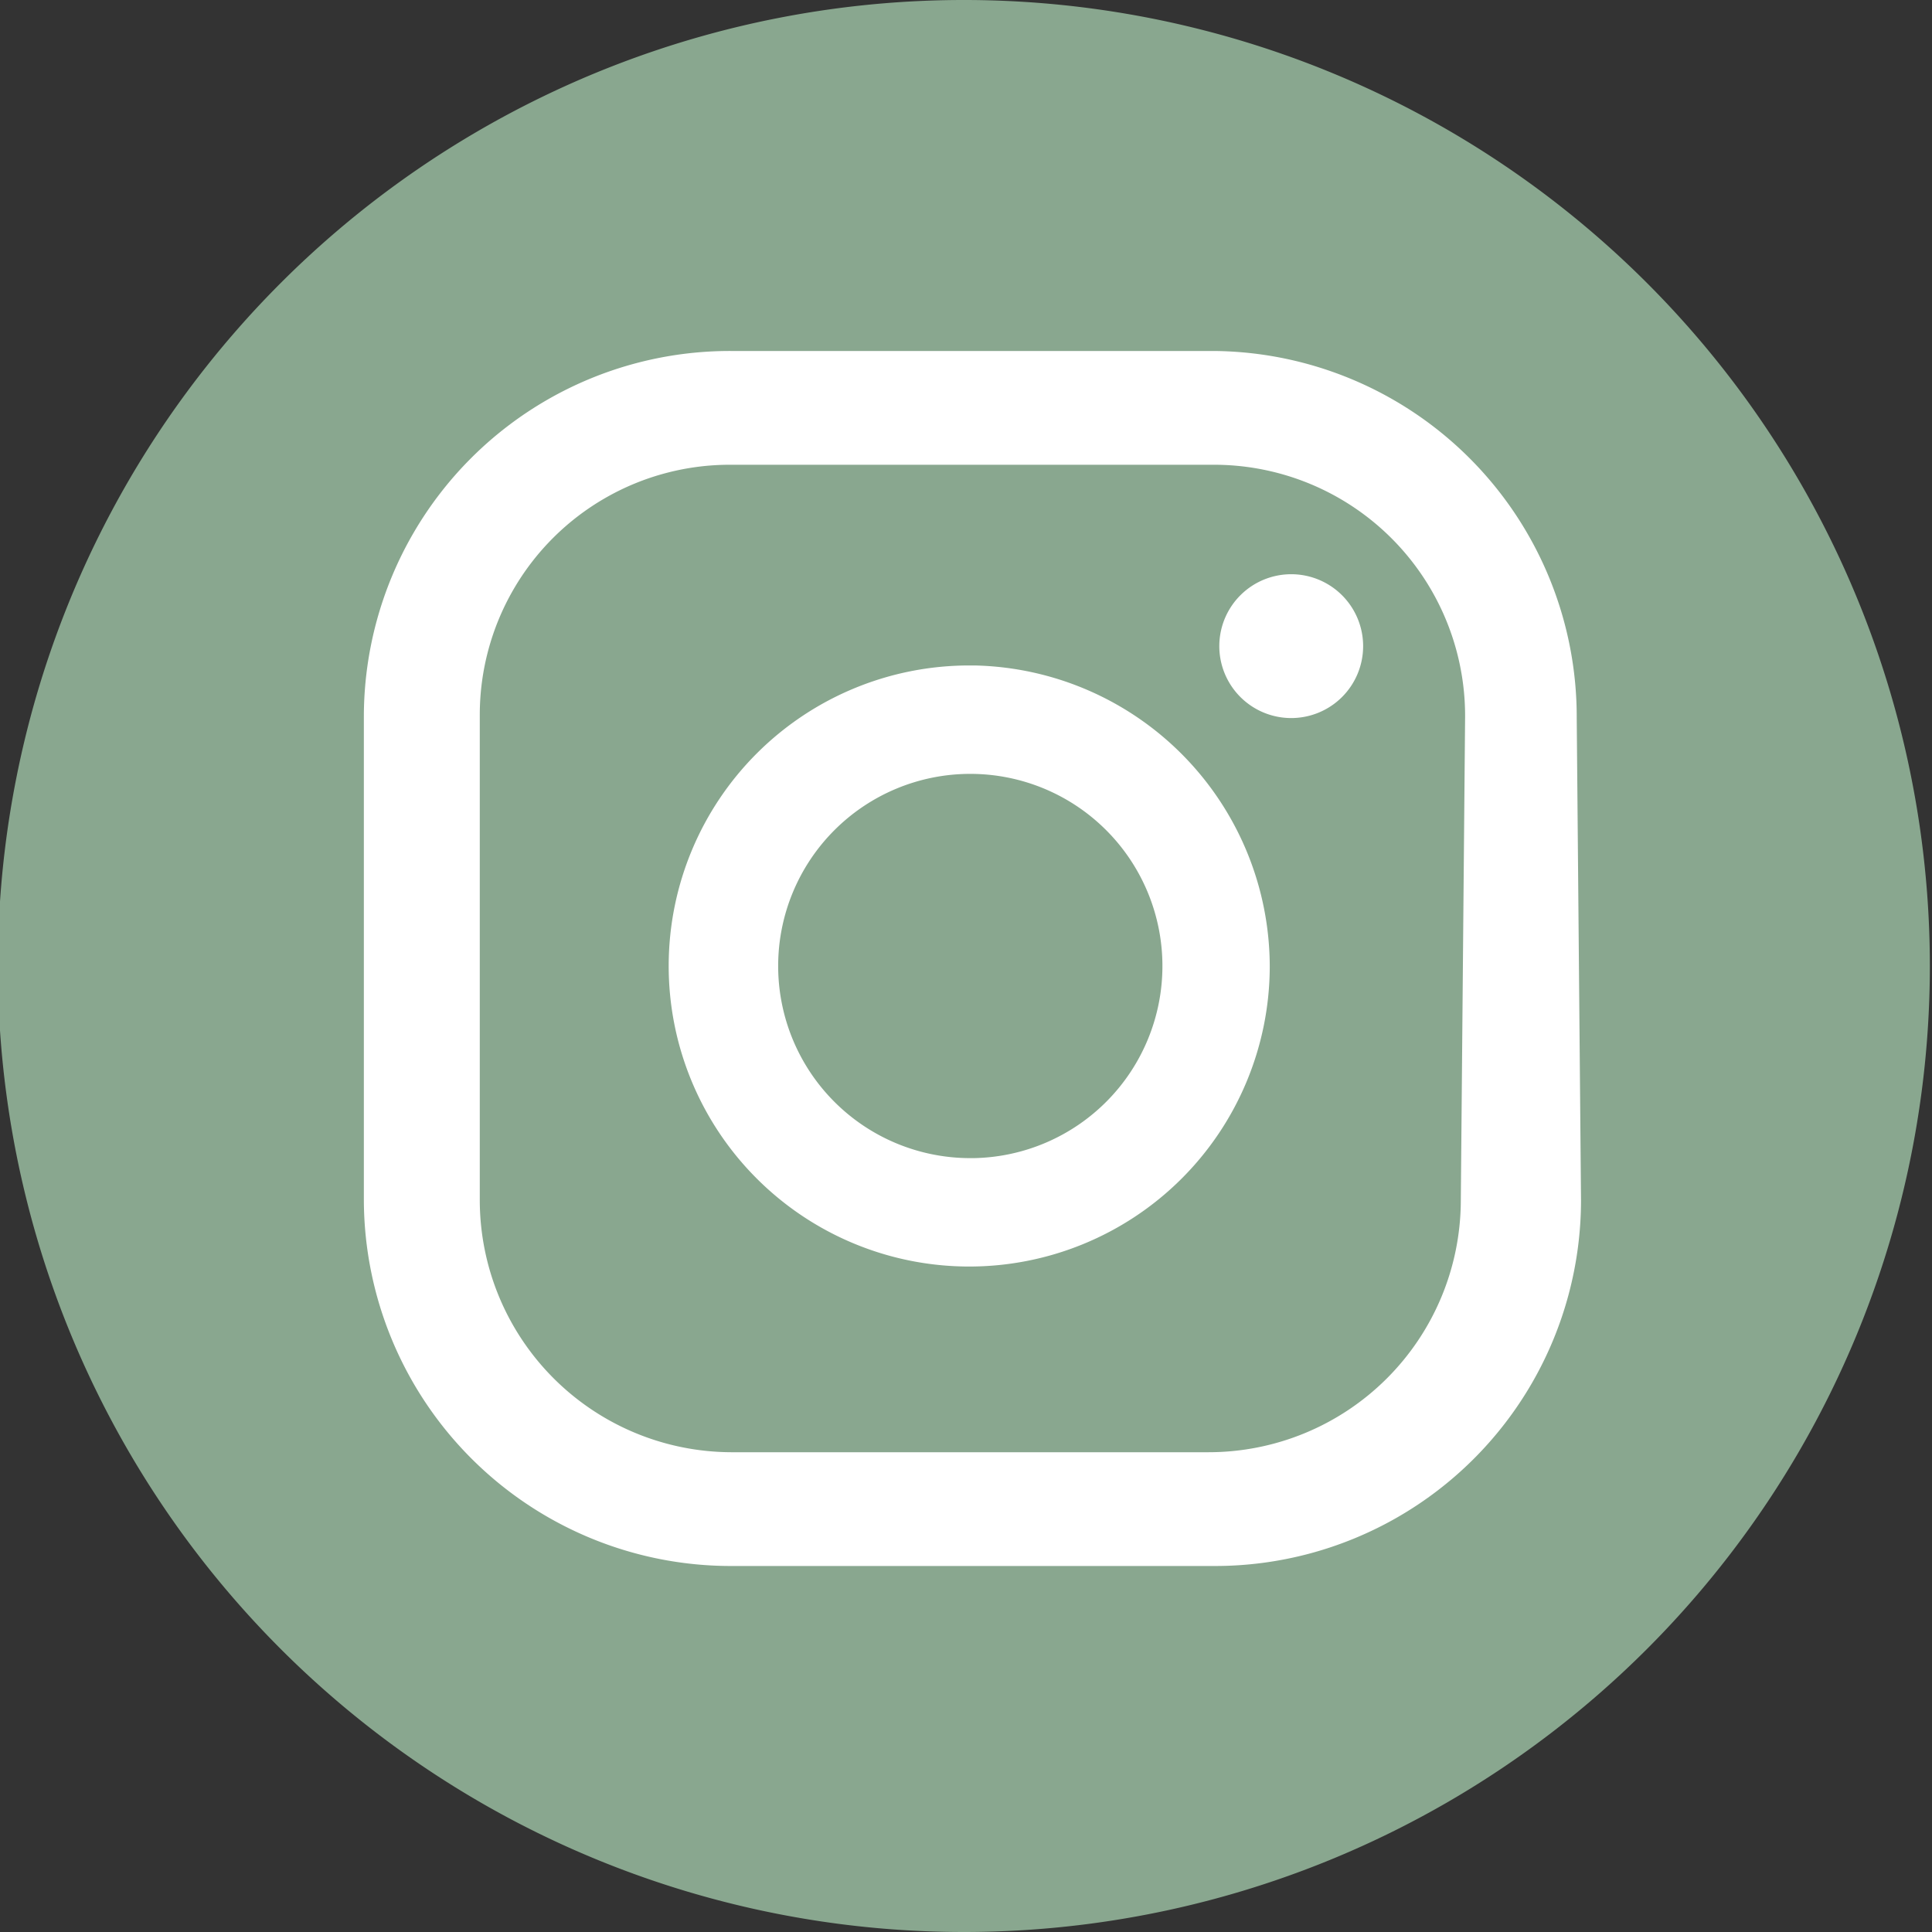 <svg id="Layer_1" data-name="Layer 1" xmlns="http://www.w3.org/2000/svg" viewBox="0 0 18 18"><rect x="0" y="0" width="18" height="18" fill="#333333" stroke="none"/><defs><style>.cls-1{fill:#fff;}.cls-2{fill:#89a78f;}</style></defs><title>insta_icon</title><circle class="cls-1" cx="8.99" cy="8.92" r="7.88"/><path class="cls-2" d="M10.17,18.92a9,9,0,1,1,9-9A9,9,0,0,1,10.17,18.92ZM13.23,6.27a.67.67,0,1,0,.66.67A.67.67,0,0,0,13.23,6.27Zm-3,.85a2.8,2.8,0,1,0,2.79,2.81A2.81,2.81,0,0,0,10.27,7.12Zm0,4.59a1.79,1.79,0,1,1,1.79-1.79A1.79,1.79,0,0,1,10.26,11.71Zm5.65-4.1A3.41,3.41,0,0,0,12.5,4.19H8a3.41,3.41,0,0,0-3.42,3.4v4.51A3.42,3.42,0,0,0,8,15.51h4.5a3.41,3.41,0,0,0,3.42-3.41Zm-1.08,4.5a2.35,2.35,0,0,1-2.35,2.34H8a2.35,2.35,0,0,1-2.34-2.35V7.58A2.33,2.33,0,0,1,8,5.25h4.5A2.34,2.34,0,0,1,14.84,7.6Z" transform="translate(-1.19 -0.92)"/></svg>